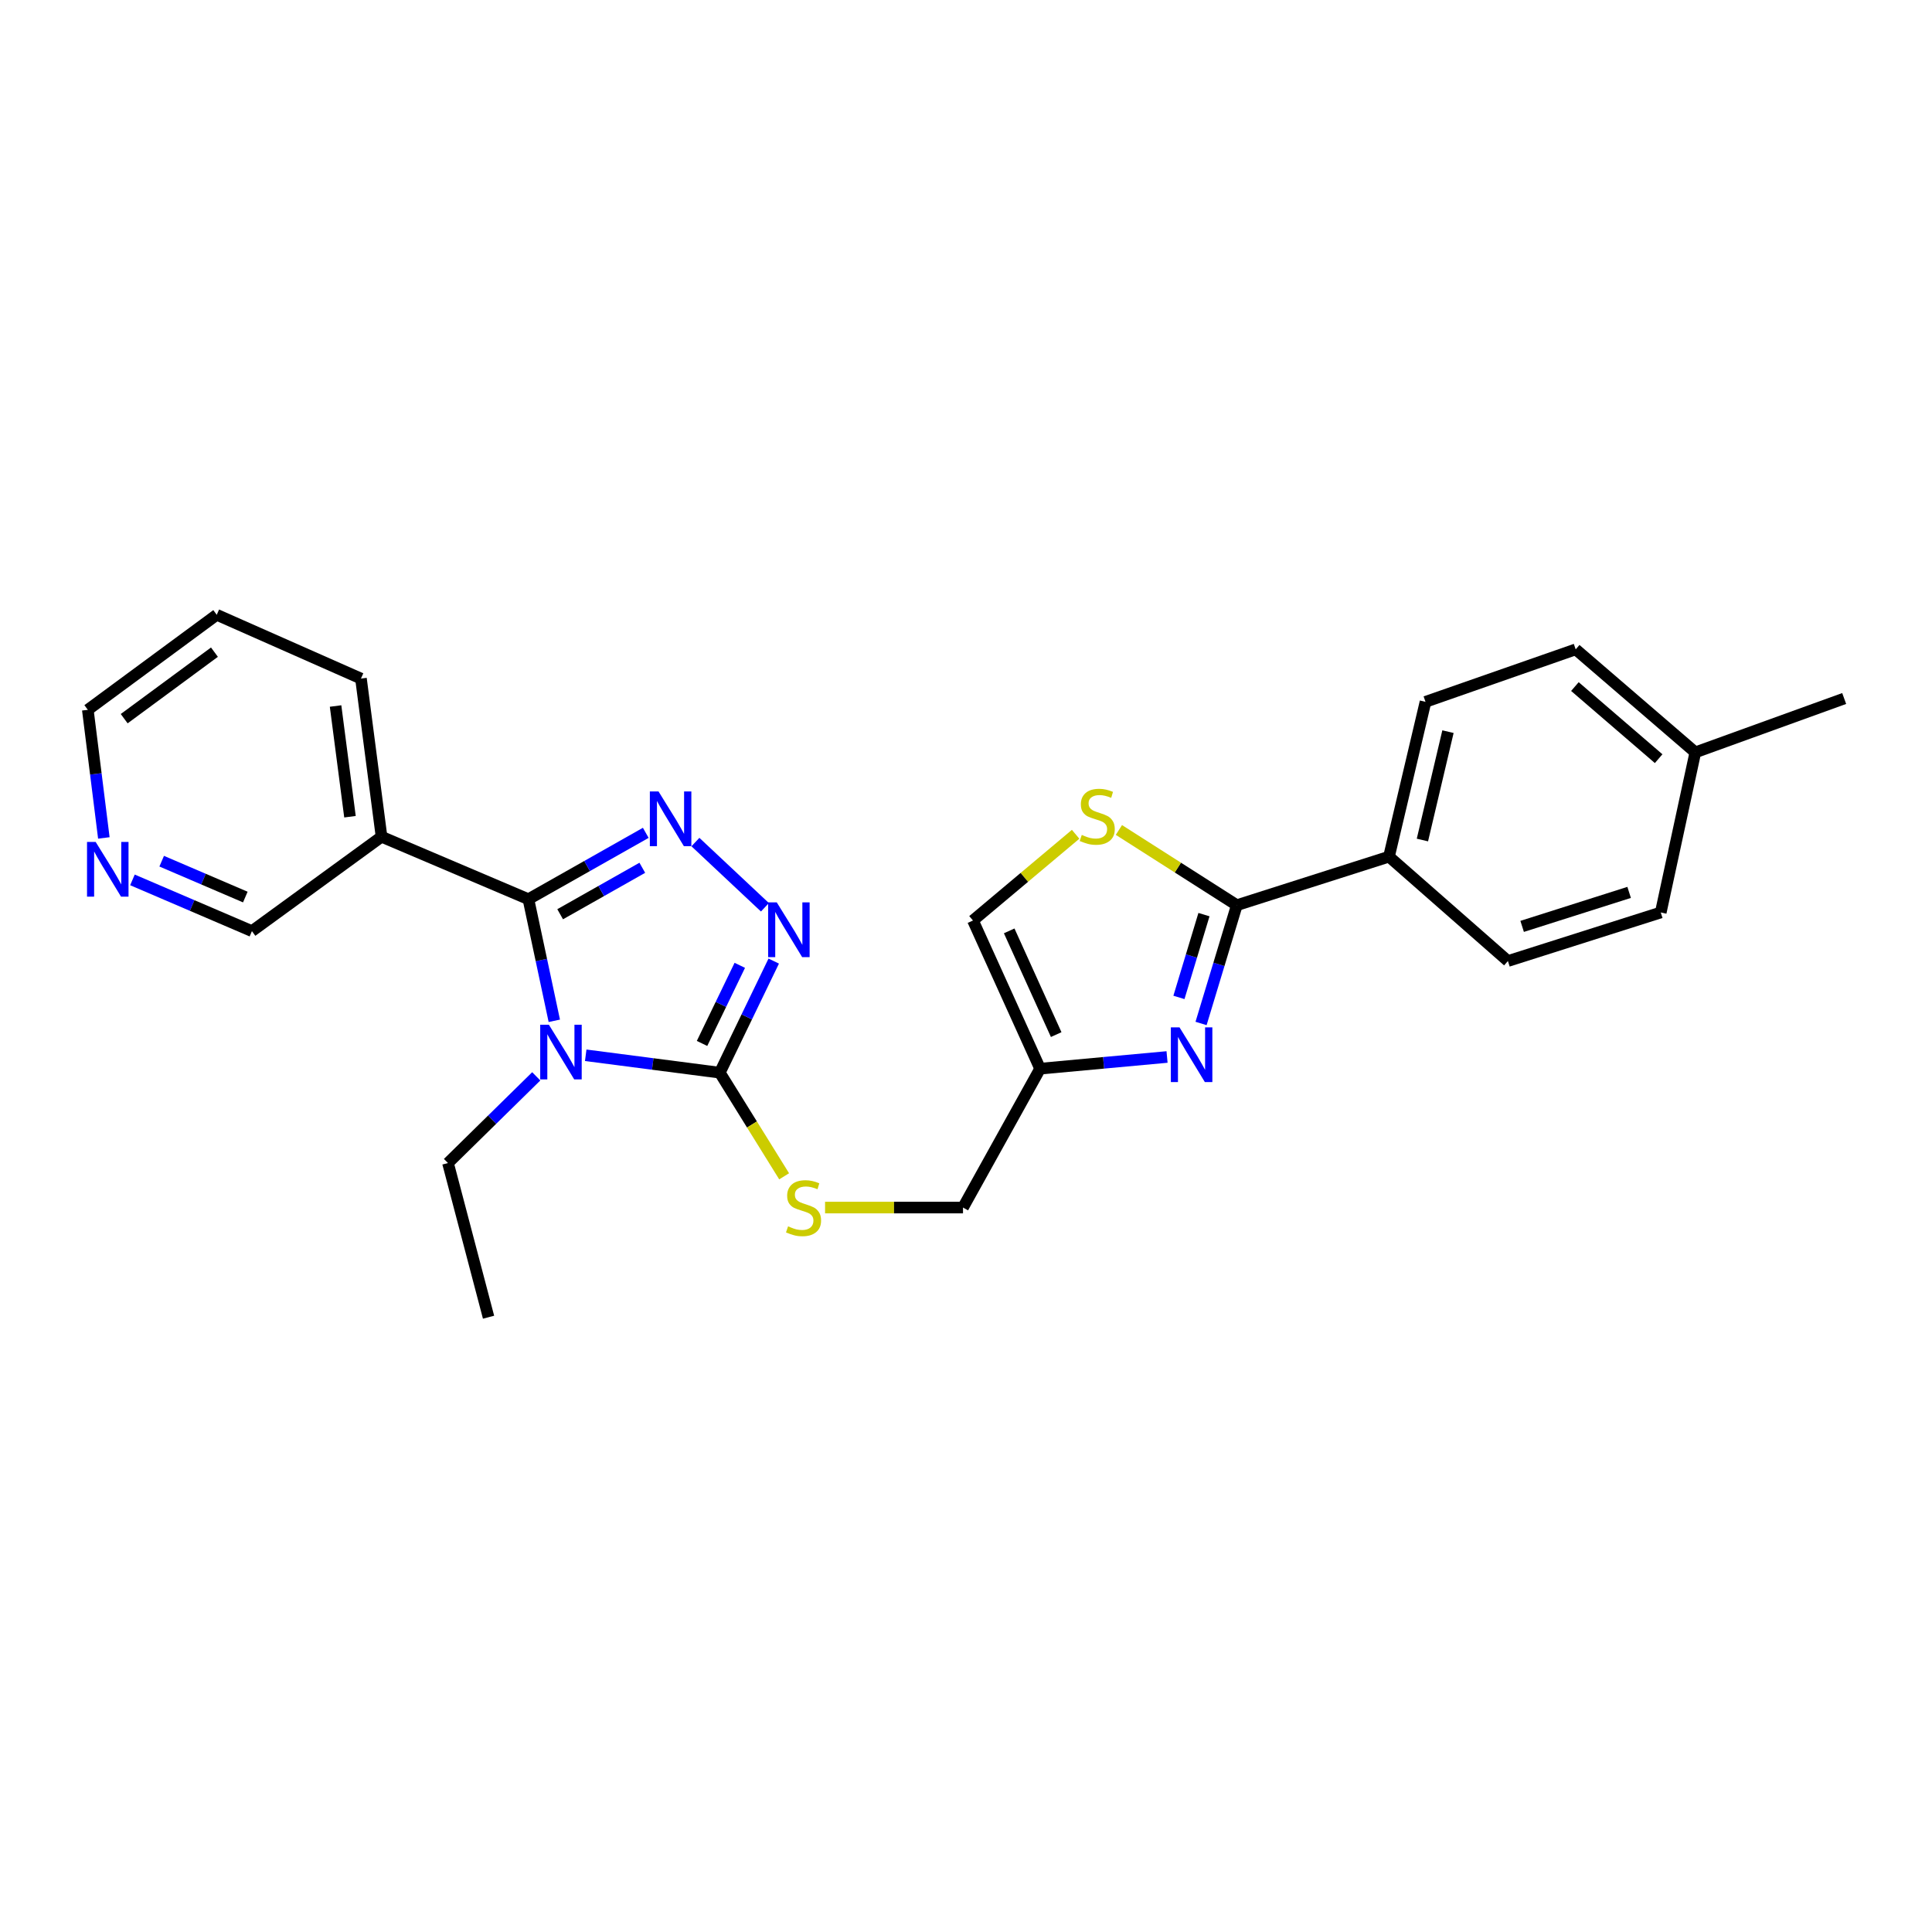 <?xml version='1.0' encoding='iso-8859-1'?>
<svg version='1.1' baseProfile='full'
              xmlns='http://www.w3.org/2000/svg'
                      xmlns:rdkit='http://www.rdkit.org/xml'
                      xmlns:xlink='http://www.w3.org/1999/xlink'
                  xml:space='preserve'
width='1000px' height='1000px' viewBox='0 0 1000 1000'>
<!-- END OF HEADER -->
<rect style='opacity:1.0;fill:#FFFFFF;stroke:none' width='1000' height='1000' x='0' y='0'> </rect>
<path class='bond-0' d='M 286.907,528.365 L 280.207,496.896' style='fill:none;fill-rule:evenodd;stroke:#0000FF;stroke-width:6px;stroke-linecap:butt;stroke-linejoin:miter;stroke-opacity:1' />
<path class='bond-0' d='M 280.207,496.896 L 273.508,465.427' style='fill:none;fill-rule:evenodd;stroke:#000000;stroke-width:6px;stroke-linecap:butt;stroke-linejoin:miter;stroke-opacity:1' />
<path class='bond-2' d='M 303.165,546.21 L 337.866,550.712' style='fill:none;fill-rule:evenodd;stroke:#0000FF;stroke-width:6px;stroke-linecap:butt;stroke-linejoin:miter;stroke-opacity:1' />
<path class='bond-2' d='M 337.866,550.712 L 372.568,555.215' style='fill:none;fill-rule:evenodd;stroke:#000000;stroke-width:6px;stroke-linecap:butt;stroke-linejoin:miter;stroke-opacity:1' />
<path class='bond-14' d='M 277.563,557.111 L 254.719,579.551' style='fill:none;fill-rule:evenodd;stroke:#0000FF;stroke-width:6px;stroke-linecap:butt;stroke-linejoin:miter;stroke-opacity:1' />
<path class='bond-14' d='M 254.719,579.551 L 231.875,601.992' style='fill:none;fill-rule:evenodd;stroke:#000000;stroke-width:6px;stroke-linecap:butt;stroke-linejoin:miter;stroke-opacity:1' />
<path class='bond-1' d='M 273.508,465.427 L 303.878,448.25' style='fill:none;fill-rule:evenodd;stroke:#000000;stroke-width:6px;stroke-linecap:butt;stroke-linejoin:miter;stroke-opacity:1' />
<path class='bond-1' d='M 303.878,448.25 L 334.249,431.073' style='fill:none;fill-rule:evenodd;stroke:#0000FF;stroke-width:6px;stroke-linecap:butt;stroke-linejoin:miter;stroke-opacity:1' />
<path class='bond-1' d='M 289.936,473.211 L 311.195,461.187' style='fill:none;fill-rule:evenodd;stroke:#000000;stroke-width:6px;stroke-linecap:butt;stroke-linejoin:miter;stroke-opacity:1' />
<path class='bond-1' d='M 311.195,461.187 L 332.455,449.163' style='fill:none;fill-rule:evenodd;stroke:#0000FF;stroke-width:6px;stroke-linecap:butt;stroke-linejoin:miter;stroke-opacity:1' />
<path class='bond-8' d='M 273.508,465.427 L 197.484,433.093' style='fill:none;fill-rule:evenodd;stroke:#000000;stroke-width:6px;stroke-linecap:butt;stroke-linejoin:miter;stroke-opacity:1' />
<path class='bond-26' d='M 359.942,435.849 L 395.923,469.607' style='fill:none;fill-rule:evenodd;stroke:#0000FF;stroke-width:6px;stroke-linecap:butt;stroke-linejoin:miter;stroke-opacity:1' />
<path class='bond-3' d='M 372.568,555.215 L 386.526,526.335' style='fill:none;fill-rule:evenodd;stroke:#000000;stroke-width:6px;stroke-linecap:butt;stroke-linejoin:miter;stroke-opacity:1' />
<path class='bond-3' d='M 386.526,526.335 L 400.485,497.454' style='fill:none;fill-rule:evenodd;stroke:#0000FF;stroke-width:6px;stroke-linecap:butt;stroke-linejoin:miter;stroke-opacity:1' />
<path class='bond-3' d='M 363.374,540.083 L 373.145,519.867' style='fill:none;fill-rule:evenodd;stroke:#000000;stroke-width:6px;stroke-linecap:butt;stroke-linejoin:miter;stroke-opacity:1' />
<path class='bond-3' d='M 373.145,519.867 L 382.916,499.651' style='fill:none;fill-rule:evenodd;stroke:#0000FF;stroke-width:6px;stroke-linecap:butt;stroke-linejoin:miter;stroke-opacity:1' />
<path class='bond-10' d='M 372.568,555.215 L 389.218,582.035' style='fill:none;fill-rule:evenodd;stroke:#000000;stroke-width:6px;stroke-linecap:butt;stroke-linejoin:miter;stroke-opacity:1' />
<path class='bond-10' d='M 389.218,582.035 L 405.868,608.855' style='fill:none;fill-rule:evenodd;stroke:#CCCC00;stroke-width:6px;stroke-linecap:butt;stroke-linejoin:miter;stroke-opacity:1' />
<path class='bond-4' d='M 604.063,547.096 L 571.209,550.119' style='fill:none;fill-rule:evenodd;stroke:#0000FF;stroke-width:6px;stroke-linecap:butt;stroke-linejoin:miter;stroke-opacity:1' />
<path class='bond-4' d='M 571.209,550.119 L 538.354,553.143' style='fill:none;fill-rule:evenodd;stroke:#000000;stroke-width:6px;stroke-linecap:butt;stroke-linejoin:miter;stroke-opacity:1' />
<path class='bond-5' d='M 621.664,529.744 L 630.918,499.134' style='fill:none;fill-rule:evenodd;stroke:#0000FF;stroke-width:6px;stroke-linecap:butt;stroke-linejoin:miter;stroke-opacity:1' />
<path class='bond-5' d='M 630.918,499.134 L 640.173,468.524' style='fill:none;fill-rule:evenodd;stroke:#000000;stroke-width:6px;stroke-linecap:butt;stroke-linejoin:miter;stroke-opacity:1' />
<path class='bond-5' d='M 610.214,516.26 L 616.692,494.833' style='fill:none;fill-rule:evenodd;stroke:#0000FF;stroke-width:6px;stroke-linecap:butt;stroke-linejoin:miter;stroke-opacity:1' />
<path class='bond-5' d='M 616.692,494.833 L 623.17,473.406' style='fill:none;fill-rule:evenodd;stroke:#000000;stroke-width:6px;stroke-linecap:butt;stroke-linejoin:miter;stroke-opacity:1' />
<path class='bond-11' d='M 640.173,468.524 L 718.937,443.406' style='fill:none;fill-rule:evenodd;stroke:#000000;stroke-width:6px;stroke-linecap:butt;stroke-linejoin:miter;stroke-opacity:1' />
<path class='bond-28' d='M 640.173,468.524 L 609.659,449.058' style='fill:none;fill-rule:evenodd;stroke:#000000;stroke-width:6px;stroke-linecap:butt;stroke-linejoin:miter;stroke-opacity:1' />
<path class='bond-28' d='M 609.659,449.058 L 579.145,429.592' style='fill:none;fill-rule:evenodd;stroke:#CCCC00;stroke-width:6px;stroke-linecap:butt;stroke-linejoin:miter;stroke-opacity:1' />
<path class='bond-6' d='M 556.743,431.823 L 530.176,454.137' style='fill:none;fill-rule:evenodd;stroke:#CCCC00;stroke-width:6px;stroke-linecap:butt;stroke-linejoin:miter;stroke-opacity:1' />
<path class='bond-6' d='M 530.176,454.137 L 503.608,476.451' style='fill:none;fill-rule:evenodd;stroke:#000000;stroke-width:6px;stroke-linecap:butt;stroke-linejoin:miter;stroke-opacity:1' />
<path class='bond-7' d='M 538.354,553.143 L 498.448,625.029' style='fill:none;fill-rule:evenodd;stroke:#000000;stroke-width:6px;stroke-linecap:butt;stroke-linejoin:miter;stroke-opacity:1' />
<path class='bond-9' d='M 538.354,553.143 L 503.608,476.451' style='fill:none;fill-rule:evenodd;stroke:#000000;stroke-width:6px;stroke-linecap:butt;stroke-linejoin:miter;stroke-opacity:1' />
<path class='bond-9' d='M 546.681,535.505 L 522.358,481.821' style='fill:none;fill-rule:evenodd;stroke:#000000;stroke-width:6px;stroke-linecap:butt;stroke-linejoin:miter;stroke-opacity:1' />
<path class='bond-17' d='M 197.484,433.093 L 130.395,481.95' style='fill:none;fill-rule:evenodd;stroke:#000000;stroke-width:6px;stroke-linecap:butt;stroke-linejoin:miter;stroke-opacity:1' />
<path class='bond-21' d='M 197.484,433.093 L 186.833,351.232' style='fill:none;fill-rule:evenodd;stroke:#000000;stroke-width:6px;stroke-linecap:butt;stroke-linejoin:miter;stroke-opacity:1' />
<path class='bond-21' d='M 181.148,422.731 L 173.692,365.429' style='fill:none;fill-rule:evenodd;stroke:#000000;stroke-width:6px;stroke-linecap:butt;stroke-linejoin:miter;stroke-opacity:1' />
<path class='bond-13' d='M 427.053,625.029 L 462.75,625.029' style='fill:none;fill-rule:evenodd;stroke:#CCCC00;stroke-width:6px;stroke-linecap:butt;stroke-linejoin:miter;stroke-opacity:1' />
<path class='bond-13' d='M 462.75,625.029 L 498.448,625.029' style='fill:none;fill-rule:evenodd;stroke:#000000;stroke-width:6px;stroke-linecap:butt;stroke-linejoin:miter;stroke-opacity:1' />
<path class='bond-15' d='M 718.937,443.406 L 737.838,363.271' style='fill:none;fill-rule:evenodd;stroke:#000000;stroke-width:6px;stroke-linecap:butt;stroke-linejoin:miter;stroke-opacity:1' />
<path class='bond-15' d='M 736.238,434.797 L 749.468,378.703' style='fill:none;fill-rule:evenodd;stroke:#000000;stroke-width:6px;stroke-linecap:butt;stroke-linejoin:miter;stroke-opacity:1' />
<path class='bond-16' d='M 718.937,443.406 L 780.494,497.432' style='fill:none;fill-rule:evenodd;stroke:#000000;stroke-width:6px;stroke-linecap:butt;stroke-linejoin:miter;stroke-opacity:1' />
<path class='bond-12' d='M 68.554,455.43 L 99.475,468.69' style='fill:none;fill-rule:evenodd;stroke:#0000FF;stroke-width:6px;stroke-linecap:butt;stroke-linejoin:miter;stroke-opacity:1' />
<path class='bond-12' d='M 99.475,468.69 L 130.395,481.95' style='fill:none;fill-rule:evenodd;stroke:#000000;stroke-width:6px;stroke-linecap:butt;stroke-linejoin:miter;stroke-opacity:1' />
<path class='bond-12' d='M 83.688,445.748 L 105.332,455.03' style='fill:none;fill-rule:evenodd;stroke:#0000FF;stroke-width:6px;stroke-linecap:butt;stroke-linejoin:miter;stroke-opacity:1' />
<path class='bond-12' d='M 105.332,455.03 L 126.977,464.312' style='fill:none;fill-rule:evenodd;stroke:#000000;stroke-width:6px;stroke-linecap:butt;stroke-linejoin:miter;stroke-opacity:1' />
<path class='bond-27' d='M 53.752,433.714 L 49.603,400.556' style='fill:none;fill-rule:evenodd;stroke:#0000FF;stroke-width:6px;stroke-linecap:butt;stroke-linejoin:miter;stroke-opacity:1' />
<path class='bond-27' d='M 49.603,400.556 L 45.455,367.399' style='fill:none;fill-rule:evenodd;stroke:#000000;stroke-width:6px;stroke-linecap:butt;stroke-linejoin:miter;stroke-opacity:1' />
<path class='bond-24' d='M 231.875,601.992 L 252.873,681.788' style='fill:none;fill-rule:evenodd;stroke:#000000;stroke-width:6px;stroke-linecap:butt;stroke-linejoin:miter;stroke-opacity:1' />
<path class='bond-18' d='M 737.838,363.271 L 815.578,336.105' style='fill:none;fill-rule:evenodd;stroke:#000000;stroke-width:6px;stroke-linecap:butt;stroke-linejoin:miter;stroke-opacity:1' />
<path class='bond-19' d='M 780.494,497.432 L 859.605,472.297' style='fill:none;fill-rule:evenodd;stroke:#000000;stroke-width:6px;stroke-linecap:butt;stroke-linejoin:miter;stroke-opacity:1' />
<path class='bond-19' d='M 787.86,479.497 L 843.238,461.903' style='fill:none;fill-rule:evenodd;stroke:#000000;stroke-width:6px;stroke-linecap:butt;stroke-linejoin:miter;stroke-opacity:1' />
<path class='bond-29' d='M 815.578,336.105 L 877.498,389.421' style='fill:none;fill-rule:evenodd;stroke:#000000;stroke-width:6px;stroke-linecap:butt;stroke-linejoin:miter;stroke-opacity:1' />
<path class='bond-29' d='M 815.168,355.365 L 858.512,392.686' style='fill:none;fill-rule:evenodd;stroke:#000000;stroke-width:6px;stroke-linecap:butt;stroke-linejoin:miter;stroke-opacity:1' />
<path class='bond-20' d='M 859.605,472.297 L 877.498,389.421' style='fill:none;fill-rule:evenodd;stroke:#000000;stroke-width:6px;stroke-linecap:butt;stroke-linejoin:miter;stroke-opacity:1' />
<path class='bond-23' d='M 877.498,389.421 L 954.545,361.545' style='fill:none;fill-rule:evenodd;stroke:#000000;stroke-width:6px;stroke-linecap:butt;stroke-linejoin:miter;stroke-opacity:1' />
<path class='bond-25' d='M 186.833,351.232 L 112.188,318.212' style='fill:none;fill-rule:evenodd;stroke:#000000;stroke-width:6px;stroke-linecap:butt;stroke-linejoin:miter;stroke-opacity:1' />
<path class='bond-22' d='M 45.455,367.399 L 112.188,318.212' style='fill:none;fill-rule:evenodd;stroke:#000000;stroke-width:6px;stroke-linecap:butt;stroke-linejoin:miter;stroke-opacity:1' />
<path class='bond-22' d='M 64.283,371.985 L 110.997,337.554' style='fill:none;fill-rule:evenodd;stroke:#000000;stroke-width:6px;stroke-linecap:butt;stroke-linejoin:miter;stroke-opacity:1' />
<path  class='atom-0' d='M 284.092 530.387
L 293.372 545.387
Q 294.292 546.867, 295.772 549.547
Q 297.252 552.227, 297.332 552.387
L 297.332 530.387
L 301.092 530.387
L 301.092 558.707
L 297.212 558.707
L 287.252 542.307
Q 286.092 540.387, 284.852 538.187
Q 283.652 535.987, 283.292 535.307
L 283.292 558.707
L 279.612 558.707
L 279.612 530.387
L 284.092 530.387
' fill='#0000FF'/>
<path  class='atom-2' d='M 340.843 409.643
L 350.123 424.643
Q 351.043 426.123, 352.523 428.803
Q 354.003 431.483, 354.083 431.643
L 354.083 409.643
L 357.843 409.643
L 357.843 437.963
L 353.963 437.963
L 344.003 421.563
Q 342.843 419.643, 341.603 417.443
Q 340.403 415.243, 340.043 414.563
L 340.043 437.963
L 336.363 437.963
L 336.363 409.643
L 340.843 409.643
' fill='#0000FF'/>
<path  class='atom-4' d='M 402.061 467.08
L 411.341 482.08
Q 412.261 483.56, 413.741 486.24
Q 415.221 488.92, 415.301 489.08
L 415.301 467.08
L 419.061 467.08
L 419.061 495.4
L 415.181 495.4
L 405.221 479
Q 404.061 477.08, 402.821 474.88
Q 401.621 472.68, 401.261 472
L 401.261 495.4
L 397.581 495.4
L 397.581 467.08
L 402.061 467.08
' fill='#0000FF'/>
<path  class='atom-5' d='M 610.512 531.766
L 619.792 546.766
Q 620.712 548.246, 622.192 550.926
Q 623.672 553.606, 623.752 553.766
L 623.752 531.766
L 627.512 531.766
L 627.512 560.086
L 623.632 560.086
L 613.672 543.686
Q 612.512 541.766, 611.272 539.566
Q 610.072 537.366, 609.712 536.686
L 609.712 560.086
L 606.032 560.086
L 606.032 531.766
L 610.512 531.766
' fill='#0000FF'/>
<path  class='atom-7' d='M 559.923 432.153
Q 560.243 432.273, 561.563 432.833
Q 562.883 433.393, 564.323 433.753
Q 565.803 434.073, 567.243 434.073
Q 569.923 434.073, 571.483 432.793
Q 573.043 431.473, 573.043 429.193
Q 573.043 427.633, 572.243 426.673
Q 571.483 425.713, 570.283 425.193
Q 569.083 424.673, 567.083 424.073
Q 564.563 423.313, 563.043 422.593
Q 561.563 421.873, 560.483 420.353
Q 559.443 418.833, 559.443 416.273
Q 559.443 412.713, 561.843 410.513
Q 564.283 408.313, 569.083 408.313
Q 572.363 408.313, 576.083 409.873
L 575.163 412.953
Q 571.763 411.553, 569.203 411.553
Q 566.443 411.553, 564.923 412.713
Q 563.403 413.833, 563.443 415.793
Q 563.443 417.313, 564.203 418.233
Q 565.003 419.153, 566.123 419.673
Q 567.283 420.193, 569.203 420.793
Q 571.763 421.593, 573.283 422.393
Q 574.803 423.193, 575.883 424.833
Q 577.003 426.433, 577.003 429.193
Q 577.003 433.113, 574.363 435.233
Q 571.763 437.313, 567.403 437.313
Q 564.883 437.313, 562.963 436.753
Q 561.083 436.233, 558.843 435.313
L 559.923 432.153
' fill='#CCCC00'/>
<path  class='atom-11' d='M 407.91 634.749
Q 408.23 634.869, 409.55 635.429
Q 410.87 635.989, 412.31 636.349
Q 413.79 636.669, 415.23 636.669
Q 417.91 636.669, 419.47 635.389
Q 421.03 634.069, 421.03 631.789
Q 421.03 630.229, 420.23 629.269
Q 419.47 628.309, 418.27 627.789
Q 417.07 627.269, 415.07 626.669
Q 412.55 625.909, 411.03 625.189
Q 409.55 624.469, 408.47 622.949
Q 407.43 621.429, 407.43 618.869
Q 407.43 615.309, 409.83 613.109
Q 412.27 610.909, 417.07 610.909
Q 420.35 610.909, 424.07 612.469
L 423.15 615.549
Q 419.75 614.149, 417.19 614.149
Q 414.43 614.149, 412.91 615.309
Q 411.39 616.429, 411.43 618.389
Q 411.43 619.909, 412.19 620.829
Q 412.99 621.749, 414.11 622.269
Q 415.27 622.789, 417.19 623.389
Q 419.75 624.189, 421.27 624.989
Q 422.79 625.789, 423.87 627.429
Q 424.99 629.029, 424.99 631.789
Q 424.99 635.709, 422.35 637.829
Q 419.75 639.909, 415.39 639.909
Q 412.87 639.909, 410.95 639.349
Q 409.07 638.829, 406.83 637.909
L 407.91 634.749
' fill='#CCCC00'/>
<path  class='atom-13' d='M 49.524 435.794
L 58.804 450.794
Q 59.724 452.274, 61.204 454.954
Q 62.684 457.634, 62.764 457.794
L 62.764 435.794
L 66.524 435.794
L 66.524 464.114
L 62.644 464.114
L 52.684 447.714
Q 51.524 445.794, 50.284 443.594
Q 49.084 441.394, 48.724 440.714
L 48.724 464.114
L 45.044 464.114
L 45.044 435.794
L 49.524 435.794
' fill='#0000FF'/>
</svg>
